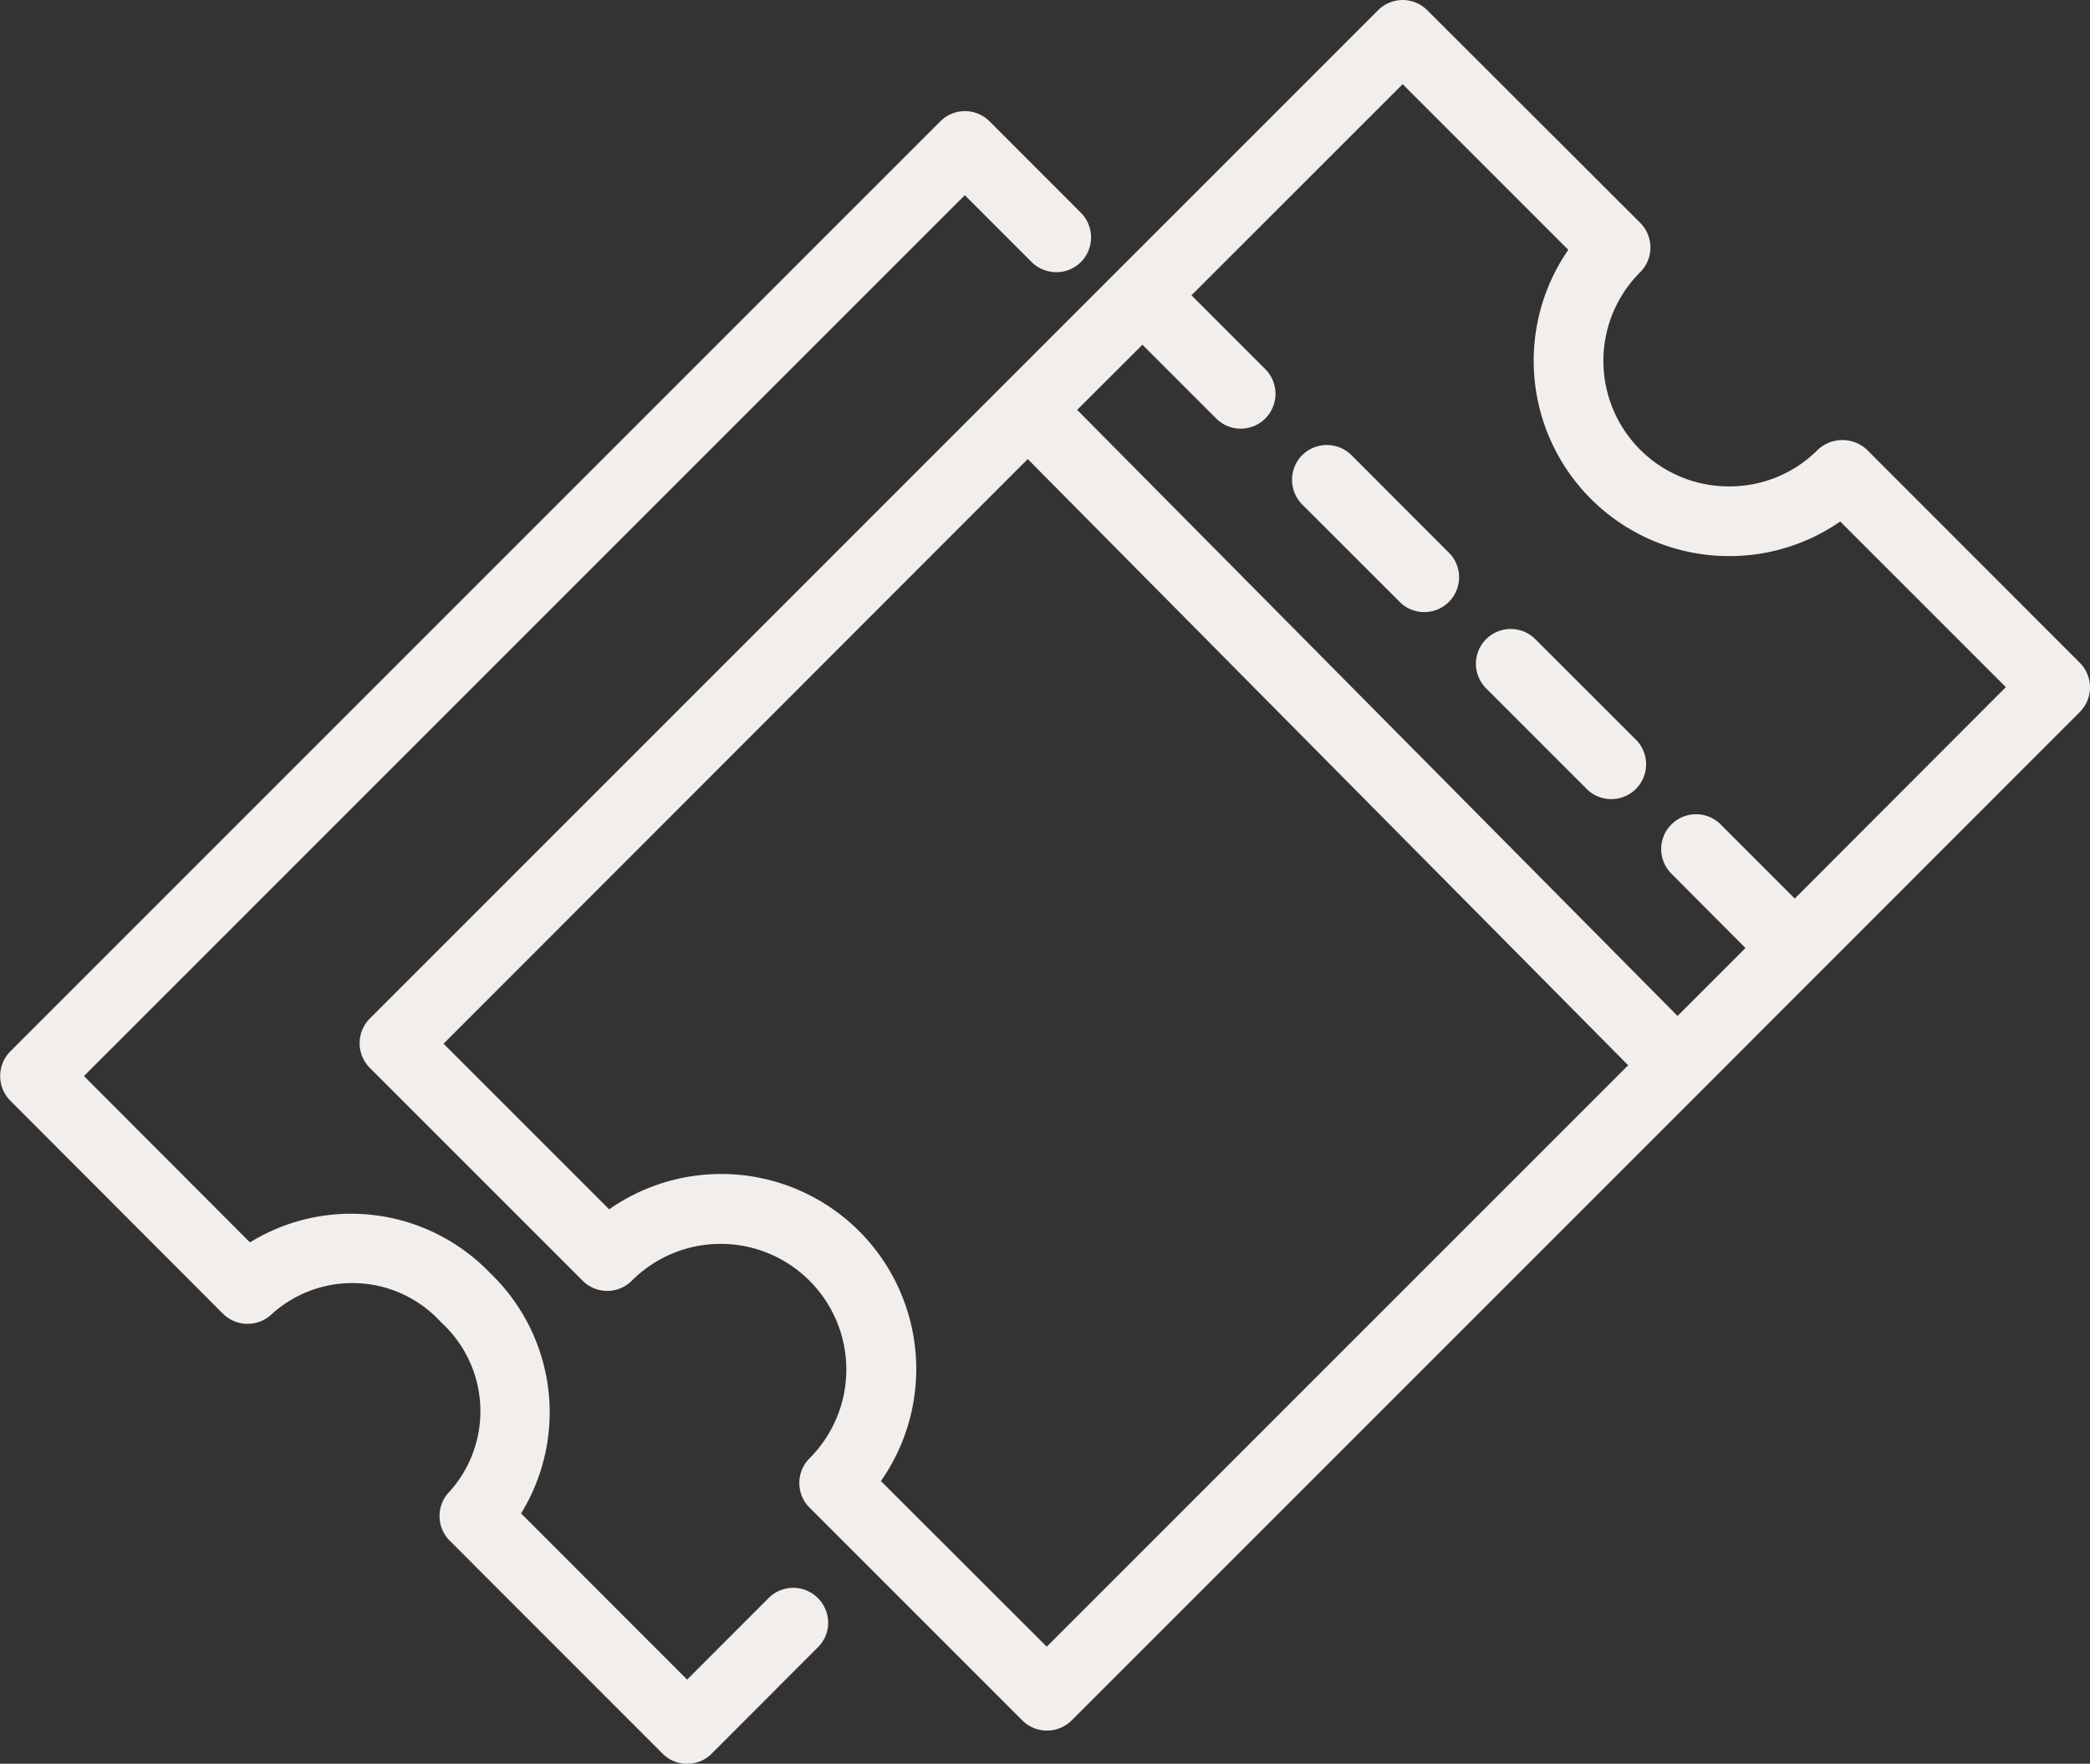 <svg xmlns="http://www.w3.org/2000/svg" xmlns:xlink="http://www.w3.org/1999/xlink" width="65.619" height="55.374" viewBox="0 0 65.619 55.374"><rect x="0" y="0" width="65.619" height="55.374" fill="#333333" stroke="none"/><defs><clipPath id="clip-path"><path id="Trac&#xE9;_18" data-name="Trac&#xE9; 18" d="M0,0H65.619V-55.374H0Z" fill="none"></path></clipPath></defs><g id="Groupe_22" data-name="Groupe 22" transform="translate(0 55.374)"><g id="Groupe_21" data-name="Groupe 21" clip-path="url(#clip-path)"><g id="Groupe_17" data-name="Groupe 17" transform="translate(58.619 -41.251)"><path id="Trac&#xE9;_14" data-name="Trac&#xE9; 14" d="M0,0A1.128,1.128,0,0,0-1.548,0,3.907,3.907,0,0,1-4.329,1.148,3.936,3.936,0,0,1-7.976-1.28a3.935,3.935,0,0,1,.856-4.3,1.094,1.094,0,0,0,0-1.545L-13.806-13.8a1.094,1.094,0,0,0-.774-.323,1.1,1.1,0,0,0-.774.323L-47.01,17.856a1.1,1.1,0,0,0,0,1.547l6.683,6.683a1.092,1.092,0,0,0,1.545,0,3.941,3.941,0,0,1,5.578,0,3.941,3.941,0,0,1,0,5.578,1.094,1.094,0,0,0,0,1.545l6.683,6.683a1.1,1.1,0,0,0,1.548,0l19.8-19.8L6.68,8.231a1.092,1.092,0,0,0,0-1.545ZM-25.755,37.576l-5.206-5.2a6.126,6.126,0,0,0-.684-7.847,6.127,6.127,0,0,0-7.848-.684l-5.2-5.2L-26.351.29-7.5,19.322ZM-2.269,14.088-4.61,11.747a1.093,1.093,0,0,0-1.531.013,1.091,1.091,0,0,0-.014,1.534l2.338,2.347L-5.95,17.773-24.8-1.255-22.75-3.3l2.34,2.34v0a1.091,1.091,0,0,0,1.521-.028,1.1,1.1,0,0,0,.019-1.523l-2.341-2.341,6.631-6.628,5.2,5.2h0A6.132,6.132,0,0,0-9.765.052,6.134,6.134,0,0,0-4.334,3.336h.005A6.1,6.1,0,0,0-.842,2.25l5.2,5.2Z" fill="#f1eeec"></path></g><g id="Groupe_18" data-name="Groupe 18" transform="translate(24.12 -5.19)"><path id="Trac&#xE9;_15" data-name="Trac&#xE9; 15" d="M0,0-2.546,2.548-7.76-2.669a6.051,6.051,0,0,0-.971-7.546,6.049,6.049,0,0,0-7.541-.963L-21.484-16.4,6.172-44.056l2.111,2.111a1.1,1.1,0,0,0,1.534-.011,1.1,1.1,0,0,0,.014-1.534L6.948-46.375a1.091,1.091,0,0,0-1.544,0l-29.2,29.2a1.1,1.1,0,0,0,0,1.548l6.675,6.688a1.1,1.1,0,0,0,1.548,0,3.768,3.768,0,0,1,5.3.268A3.774,3.774,0,0,1-10-3.36a1.094,1.094,0,0,0,0,1.547l6.68,6.683v0a1.086,1.086,0,0,0,.774.323,1.082,1.082,0,0,0,.774-.323L1.545,1.548A1.085,1.085,0,0,0,1.882.771a1.106,1.106,0,0,0-.323-.782A1.093,1.093,0,0,0,0,0Z" fill="#f1eeec"></path></g><g id="Groupe_19" data-name="Groupe 19" transform="translate(42.432 -41.084)"><path id="Trac&#xE9;_16" data-name="Trac&#xE9; 16" d="M0,0A1.1,1.1,0,0,0-1.548,0a1.1,1.1,0,0,0,0,1.548L1.567,4.659A1.094,1.094,0,0,0,3.109,3.114Z" fill="#f1eeec"></path></g><g id="Groupe_20" data-name="Groupe 20" transform="translate(48.218 -35.293)"><path id="Trac&#xE9;_17" data-name="Trac&#xE9; 17" d="M0,0A1.093,1.093,0,0,0-.777-.334a1.1,1.1,0,0,0-.782.32,1.1,1.1,0,0,0-.32.782,1.093,1.093,0,0,0,.334.777L1.567,4.657v0A1.094,1.094,0,1,0,3.114,3.112Z" fill="#f1eeec"></path></g></g></g></svg>